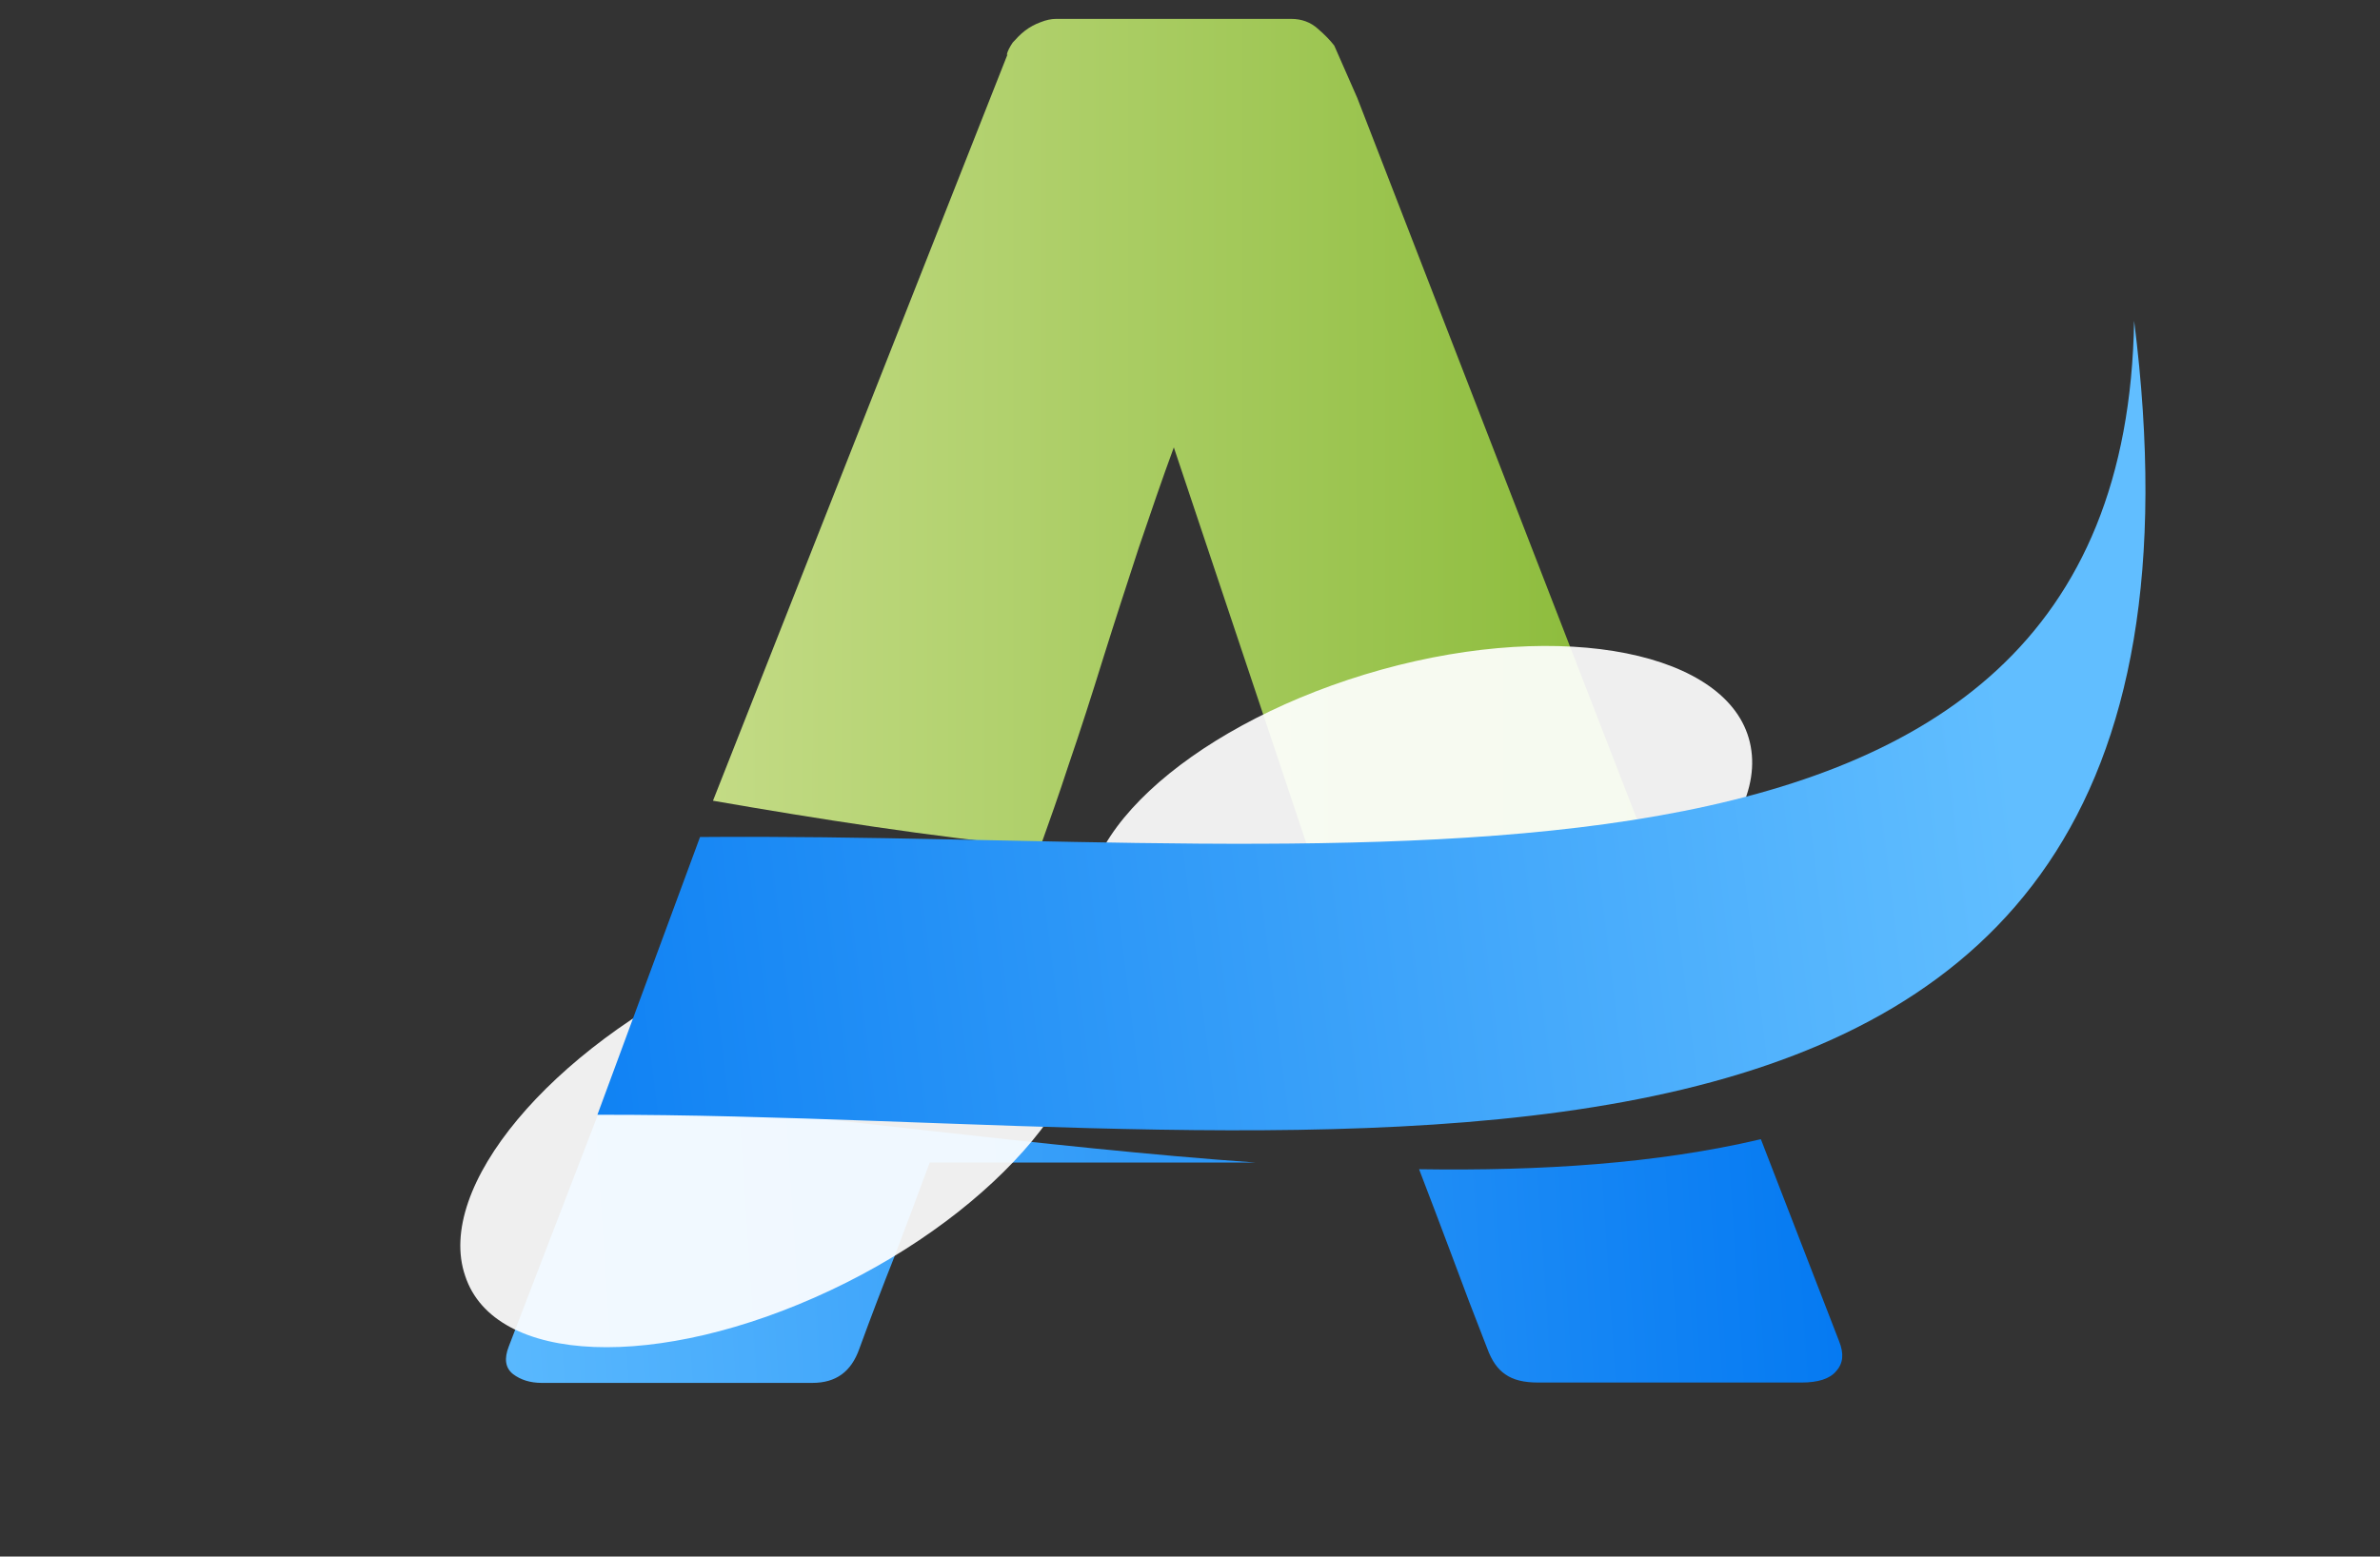 <svg xmlns="http://www.w3.org/2000/svg" width="107" height="70" viewBox="0 0 107 70" fill="none"><rect x="0" y="0" width="107" height="70" fill="#333333" stroke="none"/><path d="M45.262 2.466C45.295 2.299 45.395 2.116 45.528 1.916C45.695 1.733 45.861 1.55 46.078 1.383C46.295 1.217 46.544 1.083 46.778 1C47.027 0.9 47.261 0.85 47.477 0.85H58.053C58.52 0.85 58.919 1 59.236 1.283C59.569 1.566 59.819 1.833 59.985 2.049L61.018 4.398L74.525 39.241C69.046 39.674 63.017 39.457 56.754 38.991H59.086L52.773 20.12C52.257 21.519 51.741 23.035 51.191 24.651C50.658 26.283 50.125 27.915 49.609 29.564C49.093 31.23 48.576 32.845 48.027 34.444C47.61 35.726 47.177 36.942 46.761 38.108C41.831 37.625 36.751 36.826 32.054 36.01L45.295 2.449L45.262 2.466Z" fill="url(#paint0_linear_77_3642)"></path><path d="M79.172 51.249L82.686 60.326C82.903 60.876 82.87 61.309 82.553 61.659C82.27 62.008 81.737 62.175 80.988 62.175H69.146C68.513 62.175 68.03 62.058 67.68 61.809C67.33 61.575 67.064 61.192 66.864 60.643C66.314 59.244 65.781 57.845 65.265 56.446C64.782 55.163 64.299 53.881 63.799 52.582C69.296 52.665 74.492 52.332 79.156 51.233L79.172 51.249Z" fill="url(#paint1_linear_77_3642)"></path><path d="M56.454 52.282H41.798C41.281 53.681 40.765 55.063 40.232 56.462C39.682 57.844 39.15 59.243 38.633 60.659C38.267 61.692 37.584 62.191 36.518 62.191H24.36C23.843 62.191 23.41 62.058 23.061 61.792C22.711 61.509 22.661 61.092 22.877 60.543L27.174 49.367C36.651 50.116 46.828 51.599 56.454 52.282Z" fill="url(#paint2_linear_77_3642)"></path><path style="mix-blend-mode:multiply" opacity="0.92" d="M62.867 29.913C71.045 27.865 78.19 29.58 78.739 33.761C79.306 37.941 73.043 43.021 64.882 45.053C56.571 47.135 49.409 45.436 48.893 41.239C48.327 37.058 54.606 31.995 62.867 29.913Z" fill="url(#paint3_radial_77_3642)"></path><path style="mix-blend-mode:multiply" opacity="0.92" d="M32.421 43.571C40.05 39.973 47.395 40.29 48.744 44.27C50.109 48.268 44.946 54.447 37.335 58.028C29.59 61.675 22.228 61.392 20.913 57.378C19.547 53.398 24.727 47.202 32.421 43.571Z" fill="url(#paint4_radial_77_3642)"></path><path fill-rule="evenodd" clip-rule="evenodd" d="M31.489 37.642C60.835 37.392 95.478 43.088 95.945 14.424C101.591 59.06 59.236 50.066 26.858 50.133L31.472 37.642H31.489Z" fill="url(#paint5_linear_77_3642)"></path><defs><linearGradient id="paint0_linear_77_3642" x1="32.021" y1="20.154" x2="74.525" y2="20.154" gradientUnits="userSpaceOnUse"><stop stop-color="#C3DB85"></stop><stop offset="1" stop-color="#89BA37"></stop></linearGradient><linearGradient id="paint1_linear_77_3642" x1="17.098" y1="60.893" x2="86.217" y2="56.312" gradientUnits="userSpaceOnUse"><stop stop-color="#61BEFF"></stop><stop offset="1" stop-color="#0076F1"></stop></linearGradient><linearGradient id="paint2_linear_77_3642" x1="16.815" y1="56.762" x2="85.934" y2="52.182" gradientUnits="userSpaceOnUse"><stop stop-color="#61BEFF"></stop><stop offset="1" stop-color="#0076F1"></stop></linearGradient><radialGradient id="paint3_radial_77_3642" cx="0" cy="0" r="1" gradientUnits="userSpaceOnUse" gradientTransform="translate(77.787 157.648) rotate(-97.05) scale(7.104 15.106)"><stop offset="0.05" stop-color="#272727"></stop><stop offset="0.22" stop-color="#5D5D5D"></stop><stop offset="0.41" stop-color="#969696"></stop><stop offset="0.59" stop-color="#C3C3C3"></stop><stop offset="0.75" stop-color="#E4E4E4"></stop><stop offset="0.88" stop-color="#F7F7F7"></stop><stop offset="0.97" stop-color="white"></stop></radialGradient><radialGradient id="paint4_radial_77_3642" cx="0" cy="0" r="1" gradientUnits="userSpaceOnUse" gradientTransform="translate(70.614 162.368) rotate(-108.2) scale(7.104 15.106)"><stop offset="0.05" stop-color="#272727"></stop><stop offset="0.22" stop-color="#5D5D5D"></stop><stop offset="0.41" stop-color="#969696"></stop><stop offset="0.59" stop-color="#C3C3C3"></stop><stop offset="0.75" stop-color="#E4E4E4"></stop><stop offset="0.88" stop-color="#F7F7F7"></stop><stop offset="0.97" stop-color="white"></stop></radialGradient><linearGradient id="paint5_linear_77_3642" x1="89.965" y1="31.363" x2="12.652" y2="40.939" gradientUnits="userSpaceOnUse"><stop stop-color="#61BEFF"></stop><stop offset="1" stop-color="#0076F1"></stop></linearGradient></defs></svg>